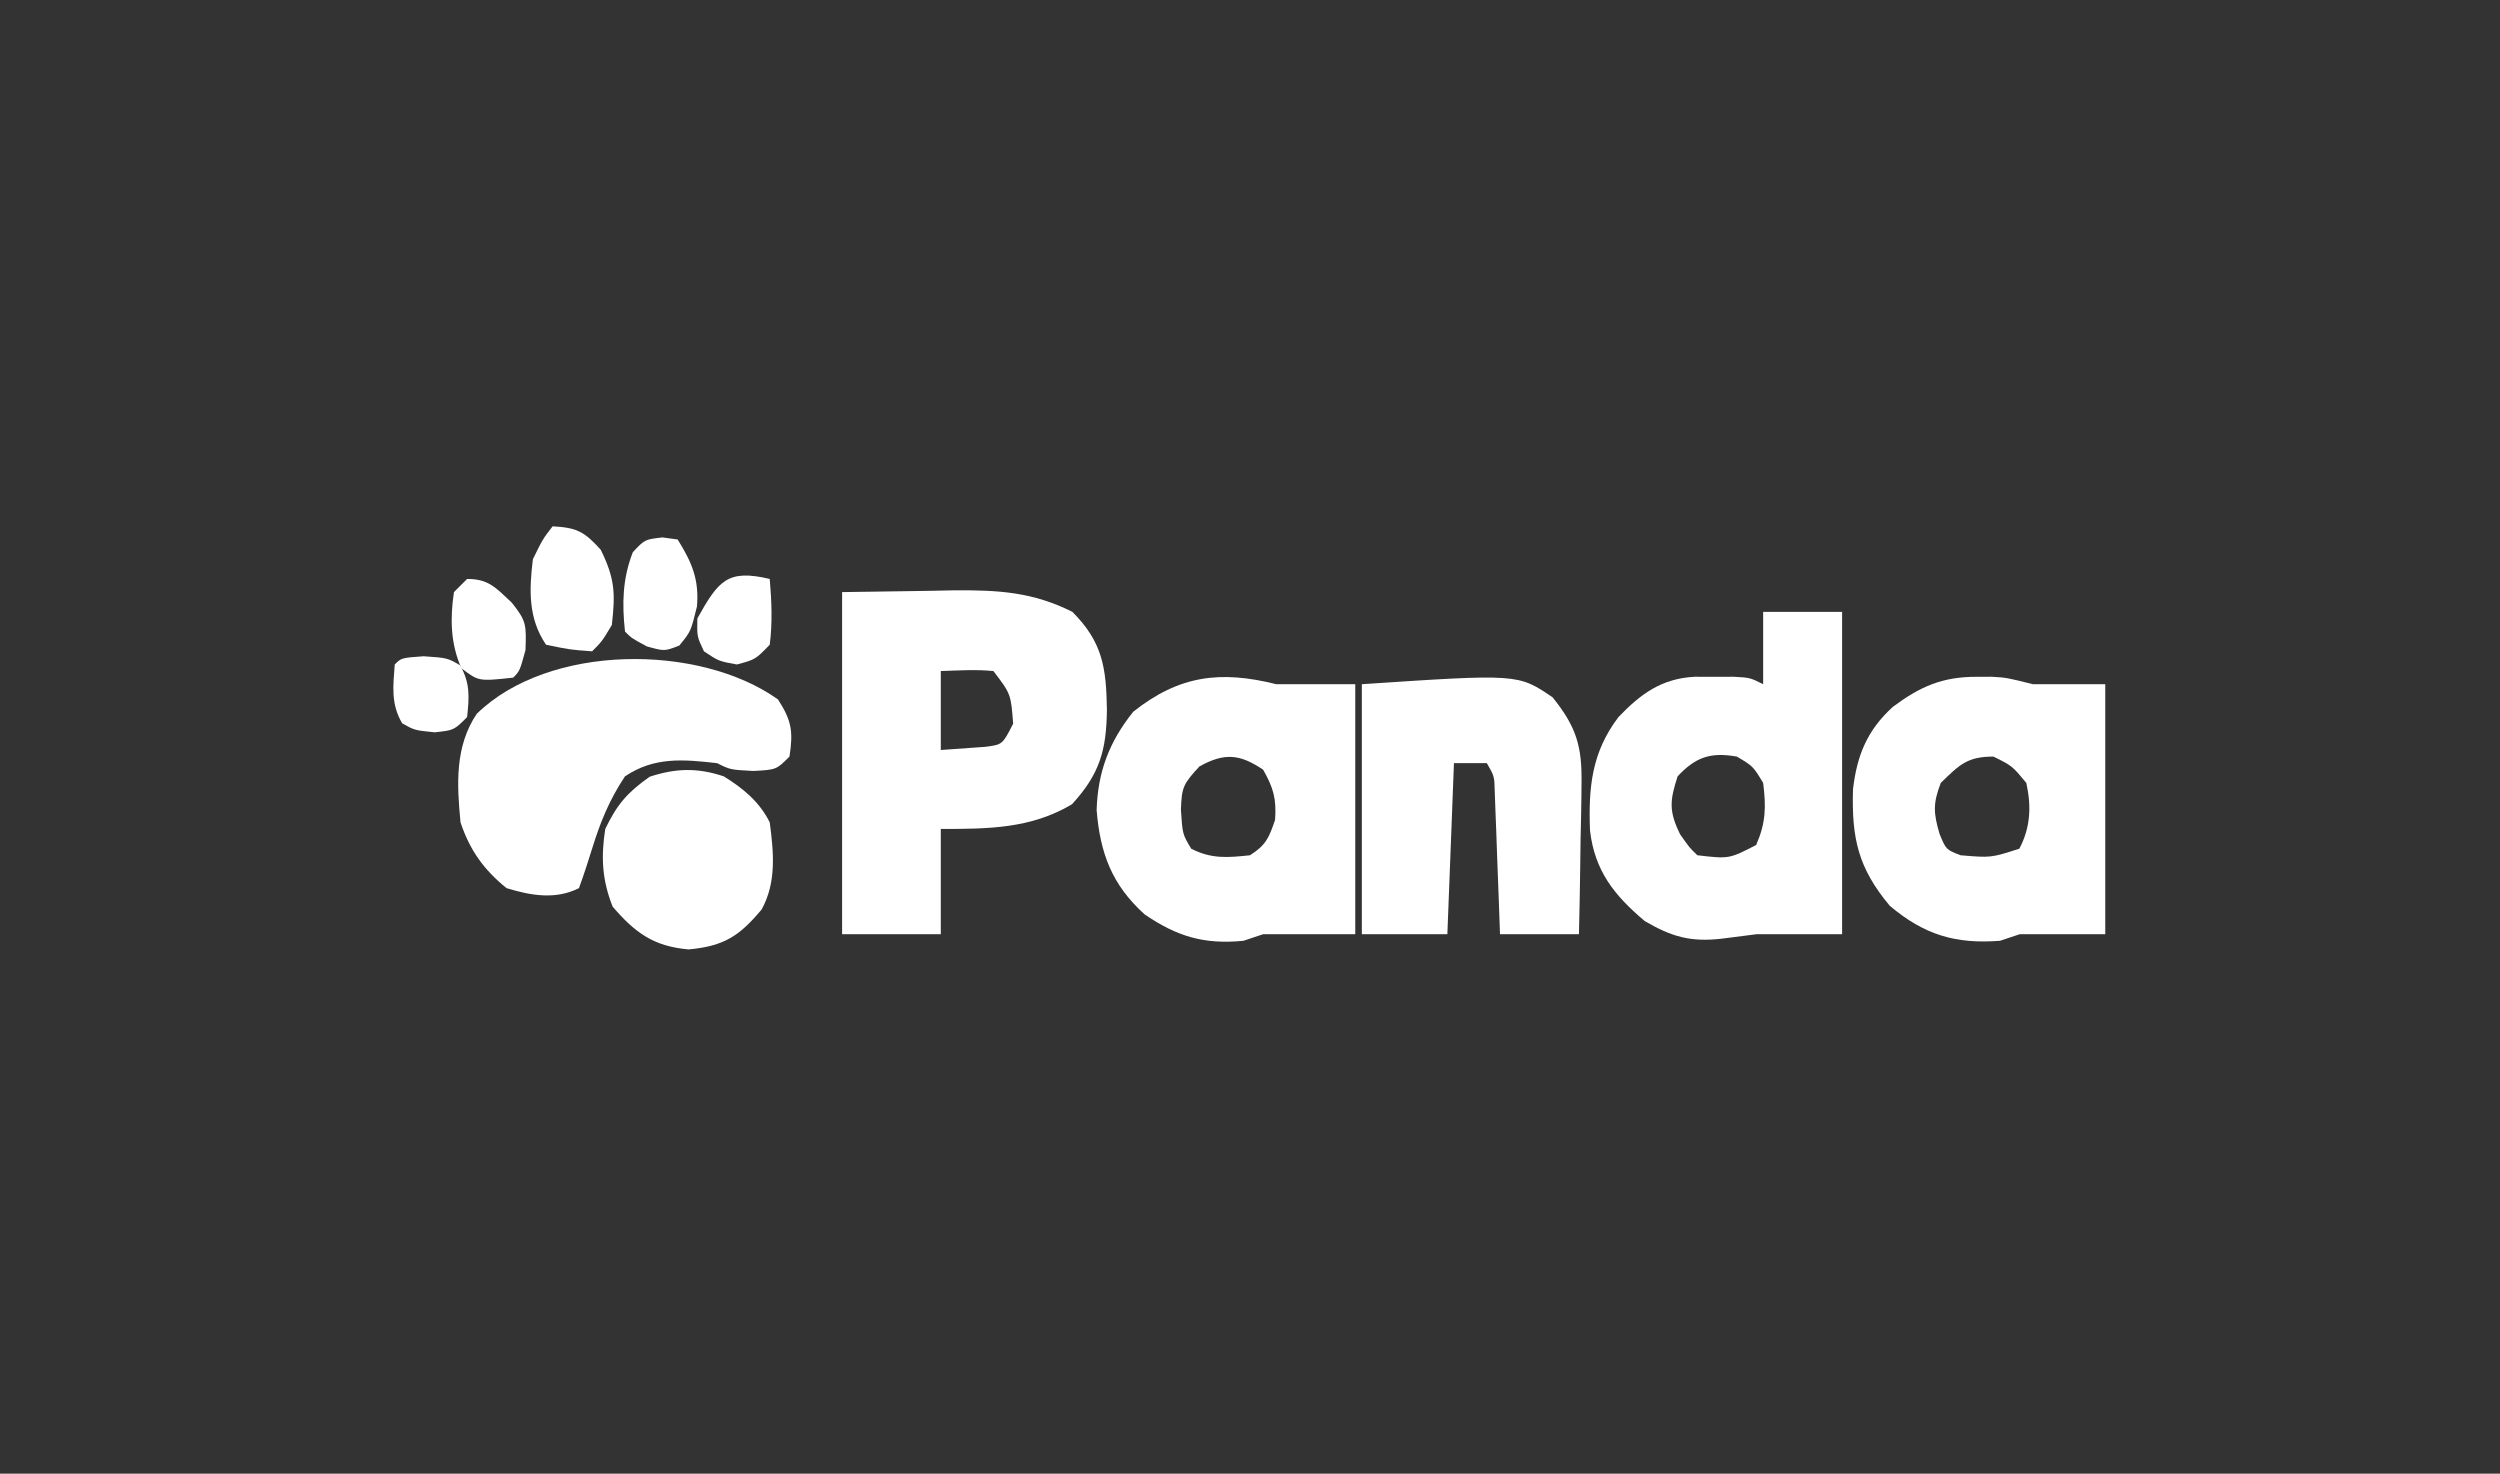 <svg version="1.1" xmlns="http://www.w3.org/2000/svg" width="380px" height="224px" transform="rotate(0) scale(1, 1)">
<rect width="100%" height="100%" fill="#333333" stroke="none"/>
<path d="M0 0 C6.435 -0.093 6.435 -0.093 13 -0.188 C14.337 -0.215 15.674 -0.242 17.051 -0.27 C23.76 -0.317 28.961 -0.023 35 3 C39.613 7.613 40.153 11.537 40.25 17.875 C40.182 24.049 39.159 27.645 34.938 32.25 C28.682 35.977 22.159 36 15 36 C15 41.28 15 46.56 15 52 C10.05 52 5.1 52 0 52 C0 34.84 0 17.68 0 0 Z M15 12 C15 15.96 15 19.92 15 24 C17.166 23.845 17.166 23.845 19.375 23.688 C20.187 23.629 20.999 23.571 21.836 23.512 C24.379 23.17 24.379 23.17 26 20 C25.656 15.491 25.656 15.491 23 12 C20.312 11.73 17.709 11.913 15 12 Z " fill="#ffffff" transform="translate(128,90)"/>
<path d="M0 0 C3.96 0 7.92 0 12 0 C12 16.17 12 32.34 12 49 C7.71 49 3.42 49 -1 49 C-2.774 49.227 -4.548 49.454 -6.375 49.688 C-11.007 50.206 -13.914 49.403 -18 47 C-22.63 43.107 -25.611 39.362 -26.32 33.23 C-26.569 26.643 -26.05 21.35 -22 16 C-18.601 12.45 -15.42 10.122 -10.371 9.867 C-9.403 9.87 -8.435 9.872 -7.438 9.875 C-6.467 9.872 -5.496 9.87 -4.496 9.867 C-2 10 -2 10 0 11 C0 7.37 0 3.74 0 0 Z M-13 25 C-14.204 28.691 -14.344 30.296 -12.625 33.812 C-11.181 35.868 -11.181 35.868 -10 37 C-5.18 37.561 -5.18 37.561 -1.062 35.438 C0.413 32.053 0.457 29.654 0 26 C-1.543 23.457 -1.543 23.457 -4 22 C-7.968 21.306 -10.251 22.054 -13 25 Z " fill="#ffffff" transform="translate(268,93)"/>
<path d="M0 0 C3.96 0 7.92 0 12 0 C12 12.54 12 25.08 12 38 C7.38 38 2.76 38 -2 38 C-3.485 38.495 -3.485 38.495 -5 39 C-11.002 39.588 -15.099 38.336 -20 35 C-24.979 30.524 -26.783 25.696 -27.312 19.125 C-27.134 13.296 -25.38 8.726 -21.75 4.188 C-14.775 -1.361 -8.476 -2.119 0 0 Z M-11.688 12.5 C-14.147 15.159 -14.38 15.647 -14.5 19.062 C-14.263 22.79 -14.263 22.79 -12.938 25 C-9.868 26.584 -7.383 26.362 -4 26 C-1.569 24.46 -1.116 23.338 -0.188 20.625 C0.04 17.447 -0.43 15.766 -2 13 C-5.532 10.607 -7.893 10.382 -11.688 12.5 Z " fill="#ffffff" transform="translate(194,104)"/>
<path d="M0 0 C0.762 -0.003 1.524 -0.005 2.309 -0.008 C4.562 0.125 4.562 0.125 8.562 1.125 C12.193 1.125 15.822 1.125 19.562 1.125 C19.562 13.665 19.562 26.205 19.562 39.125 C15.273 39.125 10.982 39.125 6.562 39.125 C5.077 39.62 5.077 39.62 3.562 40.125 C-3.227 40.647 -7.955 39.213 -13.188 34.812 C-18.013 29.048 -19.002 24.514 -18.781 17.098 C-18.182 11.916 -16.608 8.098 -12.719 4.562 C-8.604 1.494 -5.204 -0.018 0 0 Z M-5.438 16.125 C-6.632 19.23 -6.569 20.681 -5.625 23.875 C-4.643 26.265 -4.643 26.265 -2.438 27.125 C2.186 27.518 2.186 27.518 6.5 26.125 C8.225 22.878 8.335 19.648 7.562 16.125 C5.397 13.525 5.397 13.525 2.562 12.125 C-1.429 12.125 -2.618 13.38 -5.438 16.125 Z " fill="#ffffff" transform="translate(300.438,102.875)"/>
<path d="M0 0 C3.609 4.487 4.488 7.427 4.391 13.148 C4.385 13.806 4.379 14.463 4.373 15.141 C4.351 17.219 4.301 19.297 4.25 21.375 C4.23 22.793 4.212 24.211 4.195 25.629 C4.151 29.087 4.083 32.543 4 36 C0.04 36 -3.92 36 -8 36 C-8.061 34.291 -8.121 32.581 -8.184 30.82 C-8.268 28.589 -8.353 26.357 -8.438 24.125 C-8.477 22.997 -8.516 21.869 -8.557 20.707 C-8.599 19.631 -8.64 18.554 -8.684 17.445 C-8.72 16.45 -8.757 15.455 -8.795 14.43 C-8.85 11.992 -8.85 11.992 -10 10 C-11.65 10 -13.3 10 -15 10 C-15.33 18.58 -15.66 27.16 -16 36 C-20.29 36 -24.58 36 -29 36 C-29 23.46 -29 10.92 -29 -2 C-5.255 -3.583 -5.255 -3.583 0 0 Z " fill="#ffffff" transform="translate(236,106)"/>
<path d="M0 0 C2.093 3.214 2.336 4.922 1.75 8.688 C-0.25 10.688 -0.25 10.688 -3.75 10.875 C-7.25 10.688 -7.25 10.688 -9.25 9.688 C-14.47 9.099 -18.789 8.714 -23.25 11.688 C-25.615 15.236 -26.999 18.633 -28.25 22.688 C-28.873 24.702 -29.526 26.708 -30.25 28.688 C-33.81 30.467 -37.524 29.825 -41.25 28.688 C-44.715 25.896 -46.848 22.894 -48.25 18.688 C-48.811 12.908 -49.124 7.166 -45.785 2.188 C-34.848 -8.499 -11.992 -8.533 0 0 Z " fill="#ffffff" transform="translate(118.25,106.312)"/>
<path d="M0 0 C2.955 1.832 5.418 3.837 7 7 C7.601 11.588 8.047 16.095 5.766 20.246 C2.384 24.272 0.079 25.804 -5.312 26.312 C-10.611 25.864 -13.458 23.799 -16.875 19.812 C-18.482 15.795 -18.67 12.267 -18 8 C-16.197 4.256 -14.634 2.447 -11.25 0.062 C-7.236 -1.25 -3.976 -1.32 0 0 Z " fill="#ffffff" transform="translate(110,118)"/>
<path d="M0 0 C3.677 0.204 4.801 0.779 7.312 3.562 C9.469 7.956 9.547 10.153 9 15 C7.5 17.5 7.5 17.5 6 19 C2.625 18.75 2.625 18.75 -1 18 C-3.727 14.002 -3.572 9.66 -3 5 C-1.5 1.938 -1.5 1.938 0 0 Z " fill="#ffffff" transform="translate(84,80)"/>
<path d="M0 0 C0.763 0.103 1.526 0.206 2.312 0.312 C4.495 3.805 5.597 6.414 5.25 10.5 C4.312 14.312 4.312 14.312 2.562 16.438 C0.312 17.312 0.312 17.312 -2.375 16.562 C-4.688 15.312 -4.688 15.312 -5.688 14.312 C-6.15 10.012 -6.07 6.298 -4.5 2.25 C-2.688 0.312 -2.688 0.312 0 0 Z " fill="#ffffff" transform="translate(100.688,81.688)"/>
<path d="M0 0 C3.306 0 4.372 1.347 6.812 3.625 C9.029 6.425 9.002 6.954 8.875 10.812 C8 14 8 14 7 15 C1.745 15.571 1.745 15.571 -0.875 13.562 C-2.523 9.809 -2.601 6.044 -2 2 C-1.34 1.34 -0.68 0.68 0 0 Z " fill="#ffffff" transform="translate(71,88)"/>
<path d="M0 0 C0.285 3.379 0.433 6.63 0 10 C-2.188 12.25 -2.188 12.25 -5 13 C-7.75 12.5 -7.75 12.5 -10 11 C-11.062 8.75 -11.062 8.75 -11 6 C-7.795 0.254 -6.423 -1.521 0 0 Z " fill="#ffffff" transform="translate(117,88)"/>
<path d="M0 0 C3.625 0.25 3.625 0.25 5.562 1.375 C7.106 4.099 6.952 6.179 6.625 9.25 C4.625 11.25 4.625 11.25 1.688 11.562 C-1.375 11.25 -1.375 11.25 -3.25 10.188 C-4.974 7.218 -4.623 4.603 -4.375 1.25 C-3.375 0.25 -3.375 0.25 0 0 Z " fill="#ffffff" transform="translate(64.375,99.75)"/>
</svg>